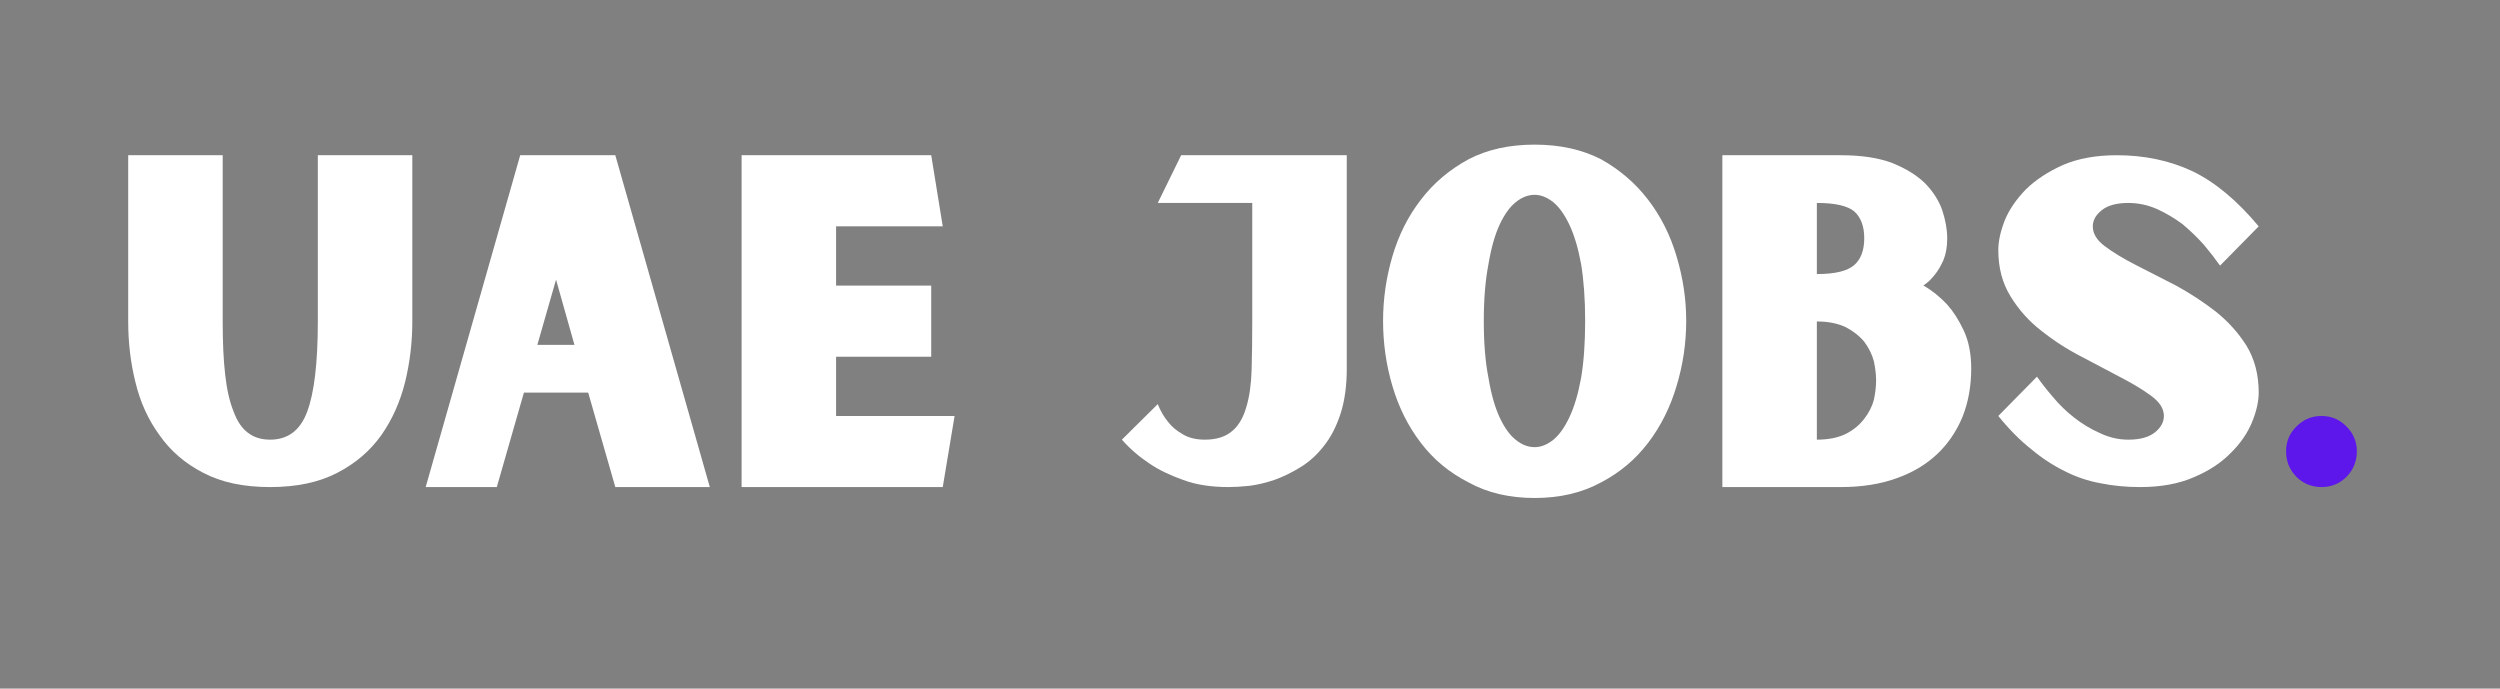 <?xml version="1.0" encoding="UTF-8"?>
<svg xmlns="http://www.w3.org/2000/svg" xmlns:xlink="http://www.w3.org/1999/xlink" width="167" zoomAndPan="magnify" viewBox="0 0 125.25 34.5" height="46" preserveAspectRatio="xMidYMid meet" version="1.0">
  <rect x="0" y="0" width="125.25" height="34.5" fill="#808080" stroke="none"/>
  <defs>
    <g></g>
  </defs>
  <g fill="#ffffff" fill-opacity="1">
    <g transform="translate(5.735, 24.402)">
      <g>
        <path d="M 14.922 -16.625 L 14.922 -8.297 C 14.922 -7.254 14.801 -6.242 14.562 -5.266 C 14.312 -4.266 13.914 -3.379 13.375 -2.609 C 12.812 -1.816 12.078 -1.188 11.172 -0.719 C 10.254 -0.238 9.129 0 7.797 0 C 6.461 0 5.344 -0.238 4.438 -0.719 C 3.531 -1.188 2.801 -1.816 2.25 -2.609 C 1.688 -3.379 1.285 -4.266 1.047 -5.266 C 0.805 -6.242 0.688 -7.254 0.688 -8.297 L 0.688 -16.625 L 5.422 -16.625 L 5.422 -8.297 C 5.422 -7.254 5.461 -6.363 5.547 -5.625 C 5.629 -4.883 5.77 -4.27 5.969 -3.781 C 6.145 -3.301 6.383 -2.945 6.688 -2.719 C 6.988 -2.488 7.359 -2.375 7.797 -2.375 C 8.691 -2.375 9.312 -2.844 9.656 -3.781 C 10.008 -4.719 10.188 -6.223 10.188 -8.297 L 10.188 -16.625 Z M 14.922 -16.625 "></path>
      </g>
    </g>
  </g>
  <g fill="#ffffff" fill-opacity="1">
    <g transform="translate(20.874, 24.402)">
      <g>
        <path d="M 8.594 -4.734 L 5.375 -4.734 L 4.016 0 L 0.453 0 L 5.188 -16.625 L 9.953 -16.625 L 14.688 0 L 9.953 0 Z M 7.906 -7.125 L 6.984 -10.391 L 6.047 -7.125 Z M 7.906 -7.125 "></path>
      </g>
    </g>
  </g>
  <g fill="#ffffff" fill-opacity="1">
    <g transform="translate(36.013, 24.402)">
      <g>
        <path d="M 11.812 -3.562 L 11.219 0 L 1.141 0 L 1.141 -16.625 L 10.641 -16.625 L 11.219 -13.062 L 5.875 -13.062 L 5.875 -10.094 L 10.641 -10.094 L 10.641 -6.531 L 5.875 -6.531 L 5.875 -3.562 Z M 11.812 -3.562 "></path>
      </g>
    </g>
  </g>
  <g fill="#ffffff" fill-opacity="1">
    <g transform="translate(48.954, 24.402)">
      <g></g>
    </g>
  </g>
  <g fill="#ffffff" fill-opacity="1">
    <g transform="translate(55.754, 24.402)">
      <g>
        <path d="M 5.797 0 C 4.922 0 4.16 -0.117 3.516 -0.359 C 2.848 -0.598 2.289 -0.867 1.844 -1.172 C 1.312 -1.523 0.848 -1.926 0.453 -2.375 L 2.25 -4.156 C 2.383 -3.82 2.555 -3.523 2.766 -3.266 C 2.941 -3.035 3.18 -2.832 3.484 -2.656 C 3.785 -2.469 4.16 -2.375 4.609 -2.375 C 5.191 -2.375 5.648 -2.52 5.984 -2.812 C 6.305 -3.082 6.539 -3.484 6.688 -4.016 C 6.844 -4.523 6.93 -5.148 6.953 -5.891 C 6.973 -6.617 6.984 -7.43 6.984 -8.328 L 6.984 -14.234 L 2.25 -14.234 L 3.422 -16.625 L 11.719 -16.625 L 11.719 -5.938 C 11.719 -5.062 11.613 -4.305 11.406 -3.672 C 11.195 -3.023 10.914 -2.484 10.562 -2.047 C 10.219 -1.609 9.832 -1.258 9.406 -1 C 8.969 -0.727 8.531 -0.516 8.094 -0.359 C 7.656 -0.211 7.238 -0.113 6.844 -0.062 C 6.438 -0.02 6.086 0 5.797 0 Z M 5.797 0 "></path>
      </g>
    </g>
  </g>
  <g fill="#ffffff" fill-opacity="1">
    <g transform="translate(68.604, 24.402)">
      <g>
        <path d="M 8.281 -17.156 C 9.551 -17.156 10.66 -16.91 11.609 -16.422 C 12.547 -15.898 13.332 -15.223 13.969 -14.391 C 14.602 -13.566 15.078 -12.625 15.391 -11.562 C 15.711 -10.5 15.875 -9.422 15.875 -8.328 C 15.875 -7.203 15.711 -6.113 15.391 -5.062 C 15.078 -4 14.602 -3.051 13.969 -2.219 C 13.332 -1.383 12.547 -0.723 11.609 -0.234 C 10.66 0.285 9.551 0.547 8.281 0.547 C 7.008 0.547 5.906 0.285 4.969 -0.234 C 4.008 -0.723 3.211 -1.383 2.578 -2.219 C 1.941 -3.051 1.469 -4 1.156 -5.062 C 0.844 -6.113 0.688 -7.203 0.688 -8.328 C 0.688 -9.422 0.844 -10.5 1.156 -11.562 C 1.469 -12.625 1.941 -13.566 2.578 -14.391 C 3.211 -15.223 4.008 -15.898 4.969 -16.422 C 5.906 -16.91 7.008 -17.156 8.281 -17.156 Z M 8.281 -2 C 8.594 -2 8.898 -2.117 9.203 -2.359 C 9.504 -2.598 9.773 -2.973 10.016 -3.484 C 10.266 -4.004 10.461 -4.664 10.609 -5.469 C 10.742 -6.25 10.812 -7.203 10.812 -8.328 C 10.812 -9.422 10.742 -10.367 10.609 -11.172 C 10.461 -11.973 10.266 -12.633 10.016 -13.156 C 9.773 -13.664 9.504 -14.039 9.203 -14.281 C 8.898 -14.52 8.594 -14.641 8.281 -14.641 C 7.957 -14.641 7.645 -14.52 7.344 -14.281 C 7.039 -14.039 6.77 -13.664 6.531 -13.156 C 6.289 -12.633 6.102 -11.973 5.969 -11.172 C 5.812 -10.367 5.734 -9.422 5.734 -8.328 C 5.734 -7.203 5.812 -6.25 5.969 -5.469 C 6.102 -4.664 6.289 -4.004 6.531 -3.484 C 6.77 -2.973 7.039 -2.598 7.344 -2.359 C 7.645 -2.117 7.957 -2 8.281 -2 Z M 8.281 -2 "></path>
      </g>
    </g>
  </g>
  <g fill="#ffffff" fill-opacity="1">
    <g transform="translate(85.149, 24.402)">
      <g>
        <path d="M 11.219 -10.094 C 11.656 -9.844 12.051 -9.523 12.406 -9.141 C 12.707 -8.805 12.984 -8.375 13.234 -7.844 C 13.484 -7.312 13.609 -6.676 13.609 -5.938 C 13.609 -5.051 13.461 -4.242 13.172 -3.516 C 12.867 -2.785 12.445 -2.164 11.906 -1.656 C 11.344 -1.125 10.66 -0.719 9.859 -0.438 C 9.047 -0.145 8.117 0 7.078 0 L 1.141 0 L 1.141 -16.625 L 7.078 -16.625 C 8.117 -16.625 8.977 -16.492 9.656 -16.234 C 10.332 -15.961 10.879 -15.625 11.297 -15.219 C 11.703 -14.801 11.988 -14.352 12.156 -13.875 C 12.32 -13.375 12.406 -12.906 12.406 -12.469 C 12.406 -12.039 12.344 -11.676 12.219 -11.375 C 12.082 -11.07 11.941 -10.832 11.797 -10.656 C 11.641 -10.457 11.5 -10.312 11.375 -10.219 C 11.258 -10.133 11.207 -10.094 11.219 -10.094 Z M 8.25 -12.469 C 8.25 -13.062 8.082 -13.508 7.75 -13.812 C 7.406 -14.094 6.781 -14.234 5.875 -14.234 L 5.875 -10.672 C 6.781 -10.672 7.406 -10.82 7.75 -11.125 C 8.082 -11.414 8.25 -11.863 8.25 -12.469 Z M 5.875 -2.375 C 6.457 -2.375 6.945 -2.473 7.344 -2.672 C 7.719 -2.867 8.02 -3.117 8.25 -3.422 C 8.477 -3.711 8.641 -4.031 8.734 -4.375 C 8.805 -4.719 8.844 -5.039 8.844 -5.344 C 8.844 -5.633 8.805 -5.953 8.734 -6.297 C 8.641 -6.648 8.477 -6.977 8.25 -7.281 C 8.02 -7.562 7.719 -7.801 7.344 -8 C 6.945 -8.195 6.457 -8.297 5.875 -8.297 Z M 5.875 -2.375 "></path>
      </g>
    </g>
  </g>
  <g fill="#ffffff" fill-opacity="1">
    <g transform="translate(99.427, 24.402)">
      <g>
        <path d="M 8.984 -3.562 C 8.984 -3.926 8.773 -4.258 8.359 -4.562 C 7.953 -4.863 7.445 -5.172 6.844 -5.484 C 6.227 -5.805 5.566 -6.156 4.859 -6.531 C 4.129 -6.906 3.453 -7.344 2.828 -7.844 C 2.211 -8.32 1.703 -8.895 1.297 -9.562 C 0.891 -10.219 0.688 -10.988 0.688 -11.875 C 0.688 -12.312 0.797 -12.812 1.016 -13.375 C 1.242 -13.914 1.598 -14.43 2.078 -14.922 C 2.566 -15.398 3.188 -15.805 3.938 -16.141 C 4.688 -16.461 5.582 -16.625 6.625 -16.625 C 8.008 -16.625 9.27 -16.359 10.406 -15.828 C 11.539 -15.285 12.648 -14.363 13.734 -13.062 L 11.797 -11.094 C 11.578 -11.406 11.312 -11.75 11 -12.125 C 10.676 -12.488 10.32 -12.832 9.938 -13.156 C 9.539 -13.457 9.113 -13.711 8.656 -13.922 C 8.188 -14.129 7.703 -14.234 7.203 -14.234 C 6.617 -14.234 6.176 -14.113 5.875 -13.875 C 5.57 -13.633 5.422 -13.363 5.422 -13.062 C 5.422 -12.695 5.625 -12.363 6.031 -12.062 C 6.438 -11.758 6.953 -11.445 7.578 -11.125 C 8.191 -10.812 8.863 -10.469 9.594 -10.094 C 10.301 -9.707 10.961 -9.273 11.578 -8.797 C 12.203 -8.297 12.719 -7.723 13.125 -7.078 C 13.531 -6.41 13.734 -5.629 13.734 -4.734 C 13.734 -4.297 13.625 -3.805 13.406 -3.266 C 13.176 -2.703 12.816 -2.18 12.328 -1.703 C 11.848 -1.211 11.238 -0.812 10.5 -0.5 C 9.738 -0.164 8.836 0 7.797 0 C 7.098 0 6.441 -0.062 5.828 -0.188 C 5.191 -0.301 4.586 -0.504 4.016 -0.797 C 3.441 -1.078 2.879 -1.445 2.328 -1.906 C 1.773 -2.344 1.227 -2.895 0.688 -3.562 L 2.625 -5.531 C 2.844 -5.219 3.109 -4.879 3.422 -4.516 C 3.742 -4.129 4.098 -3.785 4.484 -3.484 C 4.879 -3.172 5.312 -2.91 5.781 -2.703 C 6.238 -2.484 6.711 -2.375 7.203 -2.375 C 7.797 -2.375 8.242 -2.5 8.547 -2.75 C 8.836 -2.988 8.984 -3.258 8.984 -3.562 Z M 8.984 -3.562 "></path>
      </g>
    </g>
  </g>
  <g fill="#5e17eb" fill-opacity="1">
    <g transform="translate(113.844, 24.402)">
      <g>
        <path d="M 4.234 -1.797 C 4.234 -1.297 4.062 -0.867 3.719 -0.516 C 3.375 -0.172 2.957 0 2.469 0 C 1.969 0 1.547 -0.172 1.203 -0.516 C 0.859 -0.867 0.688 -1.297 0.688 -1.797 C 0.688 -2.273 0.859 -2.688 1.203 -3.031 C 1.547 -3.383 1.969 -3.562 2.469 -3.562 C 2.957 -3.562 3.375 -3.383 3.719 -3.031 C 4.062 -2.688 4.234 -2.273 4.234 -1.797 Z M 4.234 -1.797 "></path>
      </g>
    </g>
  </g>
</svg>
